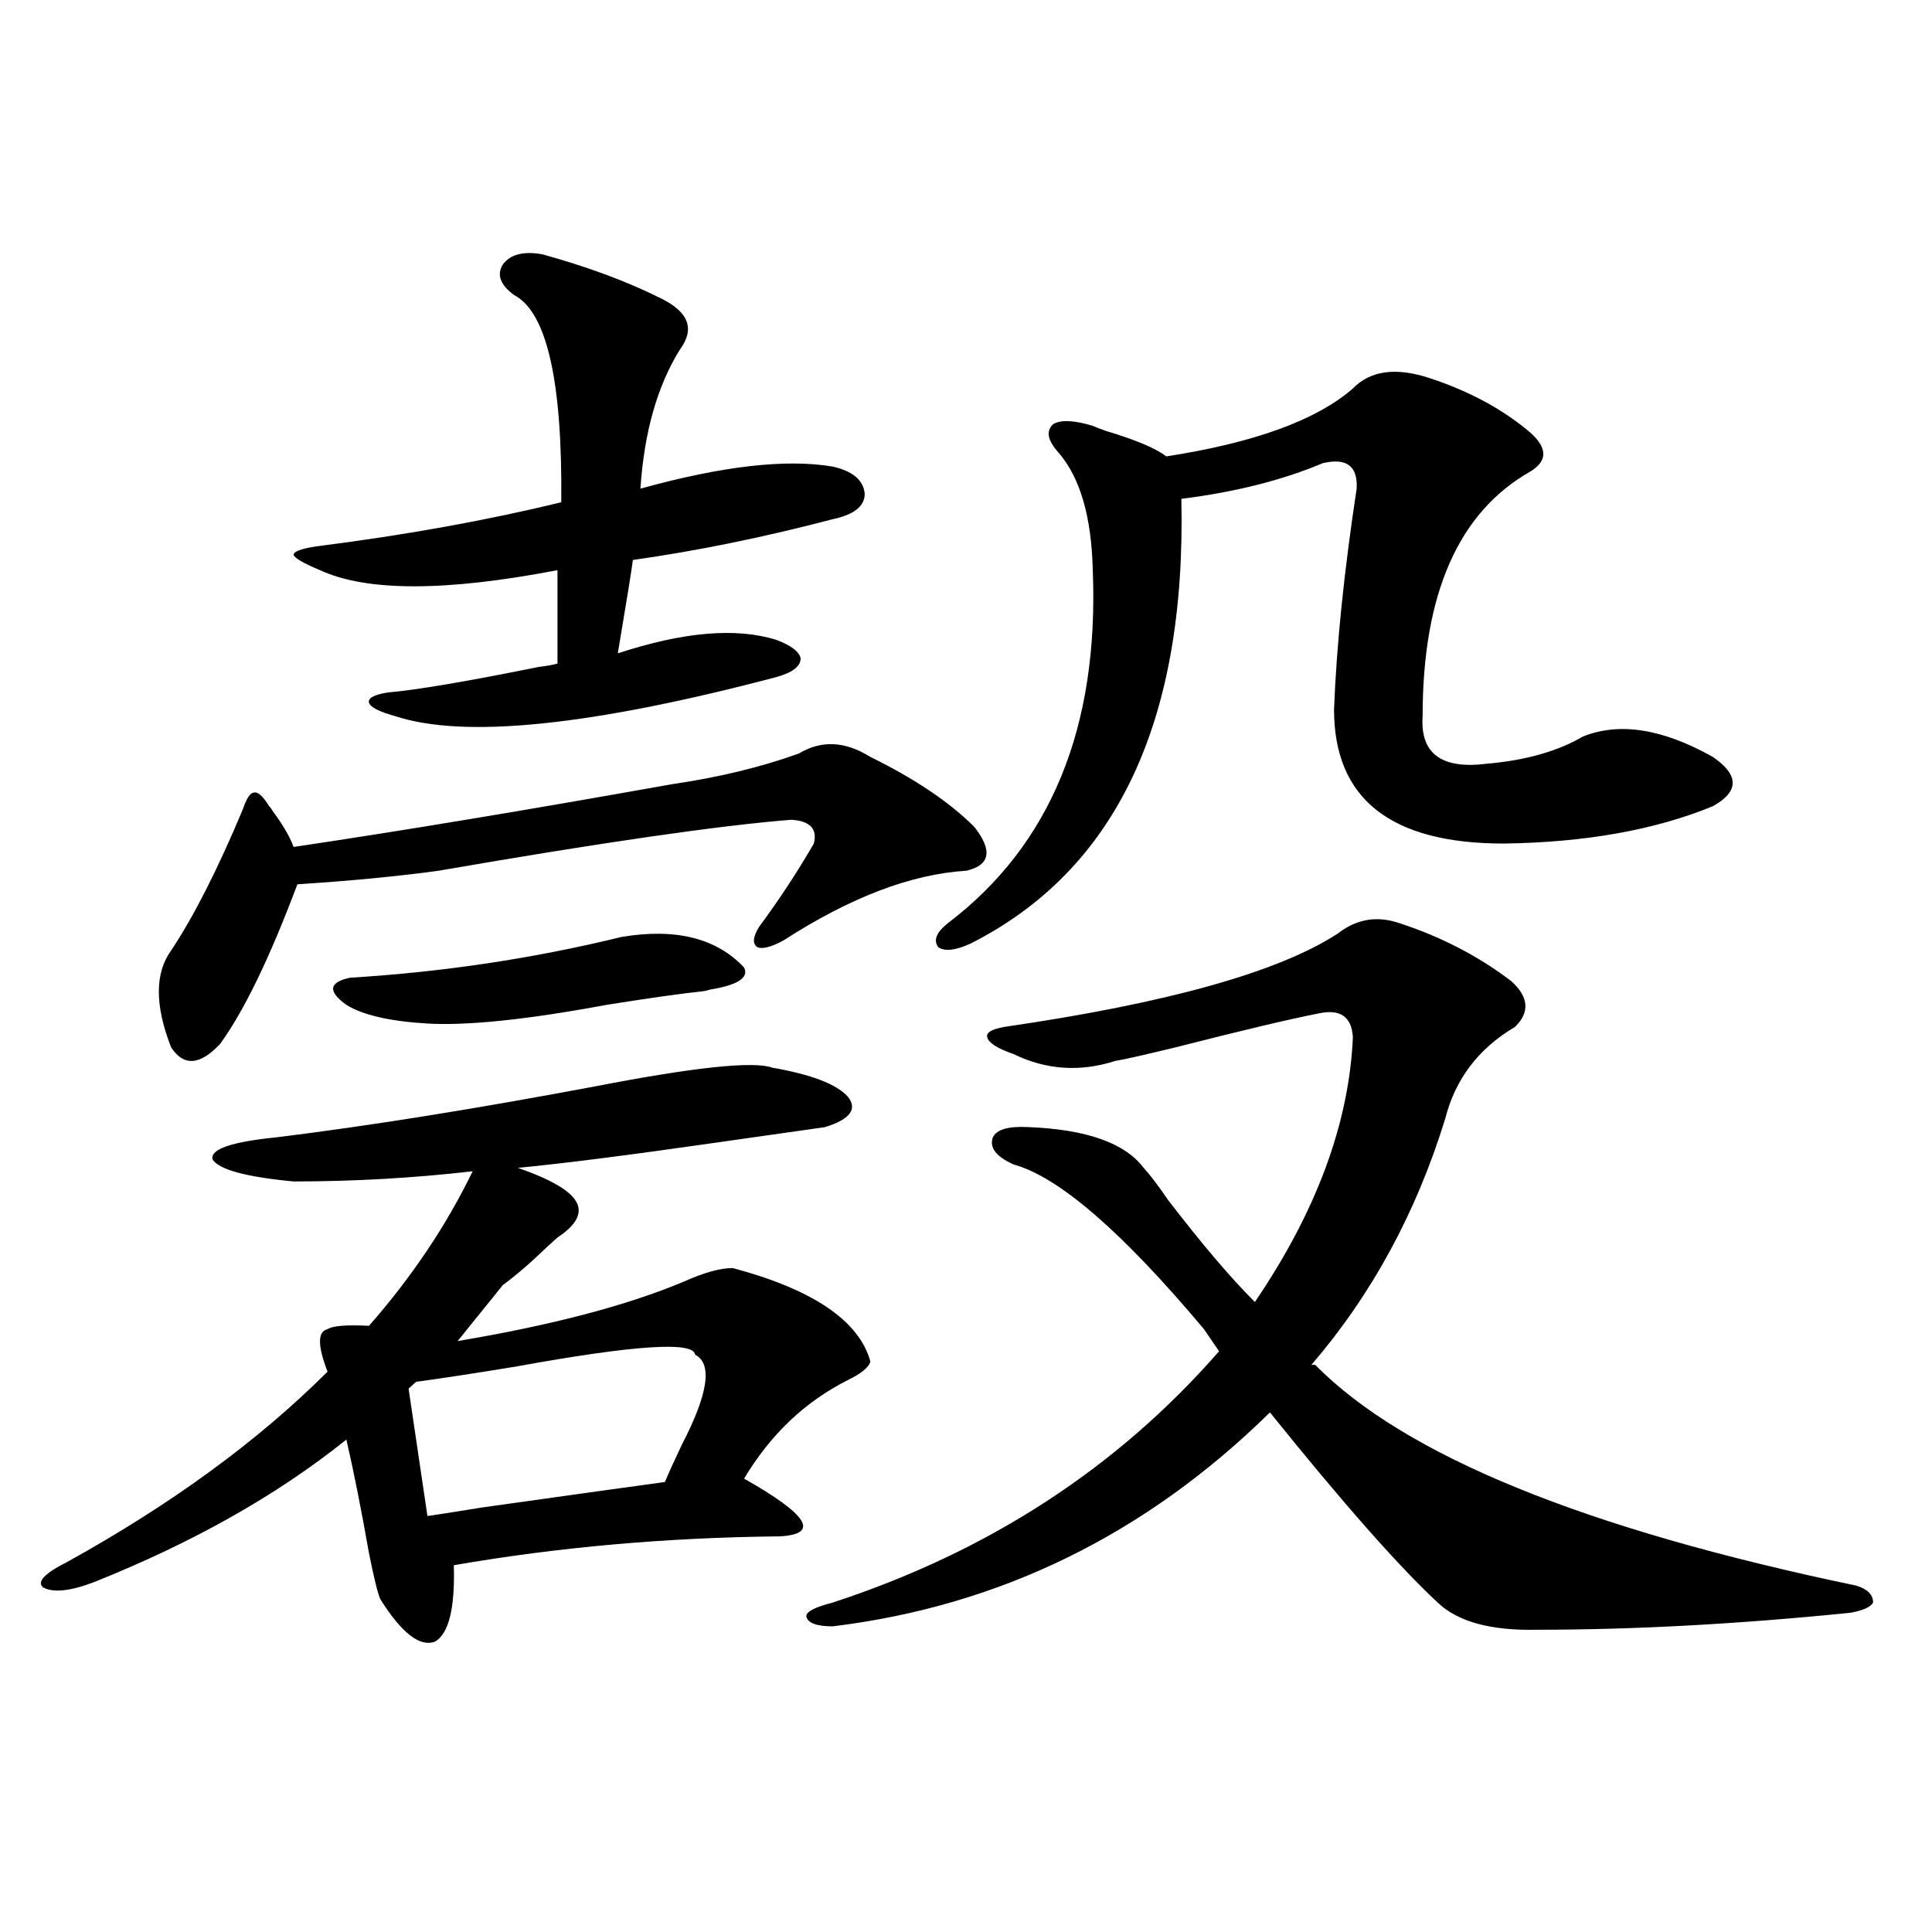 <?xml version="1.0" encoding="utf-8"?>
<!-- Generator: Adobe Illustrator 16.0.0, SVG Export Plug-In . SVG Version: 6.00 Build 0)  -->
<!DOCTYPE svg PUBLIC "-//W3C//DTD SVG 1.1//EN" "http://www.w3.org/Graphics/SVG/1.1/DTD/svg11.dtd">
<svg version="1.1" id="图层_1" xmlns="http://www.w3.org/2000/svg" xmlns:xlink="http://www.w3.org/1999/xlink" x="0px" y="0px"
	 width="1000px" height="1000px" viewBox="0 0 1000 1000" enable-background="new 0 0 1000 1000" xml:space="preserve">
<path d="M399.771,552.633c20.152,3.516,33.17,8.501,39.023,14.941c5.198,6.455,1.296,11.728-11.707,15.82
	c-12.362,1.758-30.898,4.395-55.608,7.91c-44.877,6.455-79.357,10.849-103.412,13.184c16.905,5.864,26.981,11.728,30.243,17.578
	c3.247,5.864,0,12.016-9.756,18.457c-0.655,0.591-2.286,2.06-4.878,4.395c-9.115,8.789-16.92,15.532-23.414,20.215
	c-3.262,4.106-8.46,10.547-15.609,19.336c-3.262,4.106-5.854,7.333-7.805,9.668c48.779-8.198,87.803-18.457,117.07-30.762
	c10.396-4.683,18.856-7.031,25.365-7.031c41.615,11.137,65.364,27.246,71.218,48.34c-0.655,2.939-4.558,6.152-11.707,9.668
	c-22.118,11.137-39.999,28.125-53.657,50.977c33.17,18.759,39.344,28.716,18.536,29.883c-58.535,0.591-114.799,5.576-168.776,14.941
	c0.641,22.275-2.606,35.445-9.756,39.551c-7.805,2.925-17.24-4.395-28.292-21.973c-1.311-2.925-3.262-10.835-5.854-23.73
	c-3.902-22.261-7.805-41.885-11.707-58.887c-35.776,28.716-79.357,53.325-130.729,73.828c-12.362,4.697-21.143,5.576-26.341,2.637
	c-3.262-2.925,0.976-7.32,12.683-13.184c53.978-29.883,98.854-62.691,134.631-98.438c-5.213-13.472-5.213-20.792,0-21.973
	c2.592-1.758,9.756-2.334,21.463-1.758c22.104-25.186,39.999-51.855,53.657-79.98c-30.578,3.516-61.462,5.273-92.681,5.273
	c-24.725-2.334-38.703-6.152-41.95-11.426c-1.311-5.273,9.756-9.077,33.17-11.426c47.469-5.85,102.437-14.639,164.874-26.367
	C359.437,552.345,390.015,549.117,399.771,552.633z M504.158,427.828c9.756,12.305,8.445,19.927-3.902,22.852
	c-28.627,1.758-60.166,13.774-94.632,36.035c-6.509,3.516-11.066,4.697-13.658,3.516c-2.606-1.758-2.286-5.273,0.976-10.547
	c10.396-14.063,19.832-28.413,28.292-43.066c1.951-7.608-1.951-11.714-11.707-12.305c-37.072,2.939-97.894,11.728-182.435,26.367
	c-21.463,2.939-45.853,5.273-73.169,7.031c-14.313,38.095-27.651,65.63-39.999,82.617c-10.411,11.137-18.871,11.728-25.365,1.758
	c-8.46-21.67-8.46-38.37,0-50.098c11.707-17.578,24.055-41.885,37.072-72.949c1.951-5.85,3.902-8.789,5.854-8.789
	c1.951-0.577,4.543,1.758,7.805,7.031c0.641,0.591,1.296,1.469,1.951,2.637c5.198,7.031,8.78,13.184,10.731,18.457
	c55.273-8.198,120.638-19.034,196.093-32.52c24.055-3.516,45.853-8.789,65.364-15.82c11.707-7.031,24.055-6.441,37.072,1.758
	C473.26,402.931,491.141,414.947,504.158,427.828z M280.749,131.637c23.414,6.455,43.901,14.063,61.462,22.852
	c14.299,7.031,17.561,15.82,9.756,26.367c-11.707,18.759-18.536,42.778-20.487,72.07c42.271-11.714,75.44-15.518,99.51-11.426
	c10.396,2.348,15.93,7.031,16.585,14.063c0,6.455-5.533,10.849-16.585,13.184c-35.776,9.38-70.242,16.411-103.412,21.094
	c-0.655,5.273-3.262,21.396-7.805,48.34c33.811-11.124,61.127-13.472,81.949-7.031c7.805,2.939,12.027,6.152,12.683,9.668
	c0,4.106-4.237,7.333-12.683,9.668c-95.607,25.2-161.307,31.943-197.068,20.215c-8.46-2.334-13.018-4.683-13.658-7.031
	c-0.655-2.334,2.592-4.092,9.756-5.273c14.299-1.167,40.319-5.562,78.047-13.184c4.543-0.577,7.805-1.167,9.756-1.758v-48.34
	c-57.895,11.137-98.869,11.137-122.924,0c-8.46-3.516-13.018-6.152-13.658-7.91c0-1.758,3.902-3.213,11.707-4.395
	c46.173-5.85,88.443-13.472,126.826-22.852c0.641-62.691-7.484-98.438-24.39-107.227c-7.164-5.273-9.115-10.547-5.854-15.82
	C264.164,131.637,270.993,129.879,280.749,131.637z M321.724,484.957c27.957-4.683,49.1,0.591,63.413,15.82
	c2.592,5.273-3.262,9.091-17.561,11.426c-1.951,0.591-3.262,0.879-3.902,0.879c-11.066,1.181-27.651,3.516-49.755,7.031
	c-40.975,7.622-71.873,10.849-92.681,9.668c-19.512-1.167-33.505-4.395-41.95-9.668c-9.756-7.031-9.115-11.714,1.951-14.063
	C229.363,503.126,276.191,496.095,321.724,484.957z M359.771,701.168c-0.655-7.031-31.554-4.971-92.681,6.152
	c-21.463,3.516-38.703,6.152-51.706,7.91l-3.902,3.516l9.756,65.918c0.641,0,10.076-1.456,28.292-4.395
	c50.075-7.031,81.614-11.426,94.632-13.184c1.951-4.683,4.878-11.124,8.78-19.336C366.601,721.383,368.872,705.865,359.771,701.168z
	 M680.739,706.442c46.173,46.884,139.509,84.966,279.993,114.258c5.854,1.758,8.78,4.697,8.78,8.789
	c-1.311,2.348-5.213,4.092-11.707,5.273c-57.895,5.85-111.872,8.789-161.947,8.789c-24.069,0.577-41.31-4.106-51.706-14.063
	c-20.167-18.745-49.114-51.553-86.827-98.438c-64.389,63.281-139.844,100.195-226.336,110.742c-8.46,0-13.018-1.758-13.658-5.273
	c0-2.348,4.543-4.683,13.658-7.031c80.639-26.367,147.313-69.722,199.995-130.078l-7.805-11.426
	c-42.285-50.386-75.12-78.799-98.534-85.254c-9.115-4.092-12.683-8.789-10.731-14.063c1.951-4.092,8.125-5.85,18.536-5.273
	c29.908,1.181,49.755,8.212,59.511,21.094c3.247,3.516,7.47,9.091,12.683,16.699c17.561,22.852,32.515,40.43,44.877,52.734
	c31.859-46.87,48.779-92.573,50.73-137.109c-0.655-10.547-6.509-14.639-17.561-12.305c-14.969,2.939-39.679,8.789-74.145,17.578
	c-16.92,4.106-27.316,6.455-31.219,7.031c-18.216,5.864-35.776,4.697-52.682-3.516c-8.46-2.925-13.018-5.85-13.658-8.789
	c-0.655-2.334,2.271-4.092,8.78-5.273c84.541-12.305,142.101-28.413,172.679-48.34c9.756-7.608,20.487-9.366,32.194-5.273
	c21.463,7.031,40.64,17.001,57.56,29.883c9.101,8.212,9.756,16.123,1.951,23.73c-18.871,11.137-30.898,26.958-36.097,47.461
	c-14.969,48.642-38.048,91.118-69.267,127.441H680.739z M490.5,477.926c53.322-40.43,78.367-101.363,75.12-182.813
	c-0.655-27.534-6.509-47.749-17.561-60.645c-5.854-6.441-6.829-11.426-2.927-14.941c3.902-2.334,10.731-2.046,20.487,0.879
	c1.296,0.591,3.567,1.469,6.829,2.637c15.609,4.697,26.006,9.091,31.219,13.184c45.518-7.031,77.712-18.745,96.583-35.156
	c9.101-9.366,22.438-11.124,39.999-5.273c19.512,6.455,36.097,15.244,49.755,26.367c11.052,8.789,11.707,16.123,1.951,21.973
	c-37.072,21.094-55.608,63.281-55.608,126.563c-1.311,19.336,9.756,27.548,33.17,24.609c20.152-1.758,36.737-6.441,49.755-14.063
	c18.856-7.608,41.295-4.092,67.315,10.547c13.658,9.38,13.658,17.88,0,25.488c-29.923,12.305-66.02,18.759-108.29,19.336
	c-58.535,0-87.803-23.14-87.803-69.434c1.296-33.398,5.198-71.48,11.707-114.258c0.641-11.714-5.213-16.109-17.561-13.184
	c-20.822,8.789-45.212,14.941-73.169,18.457c2.592,115.439-33.825,192.192-109.266,230.273c-7.805,3.516-13.338,4.106-16.585,1.758
	C483.016,486.715,484.646,482.623,490.5,477.926z"/>
</svg>
